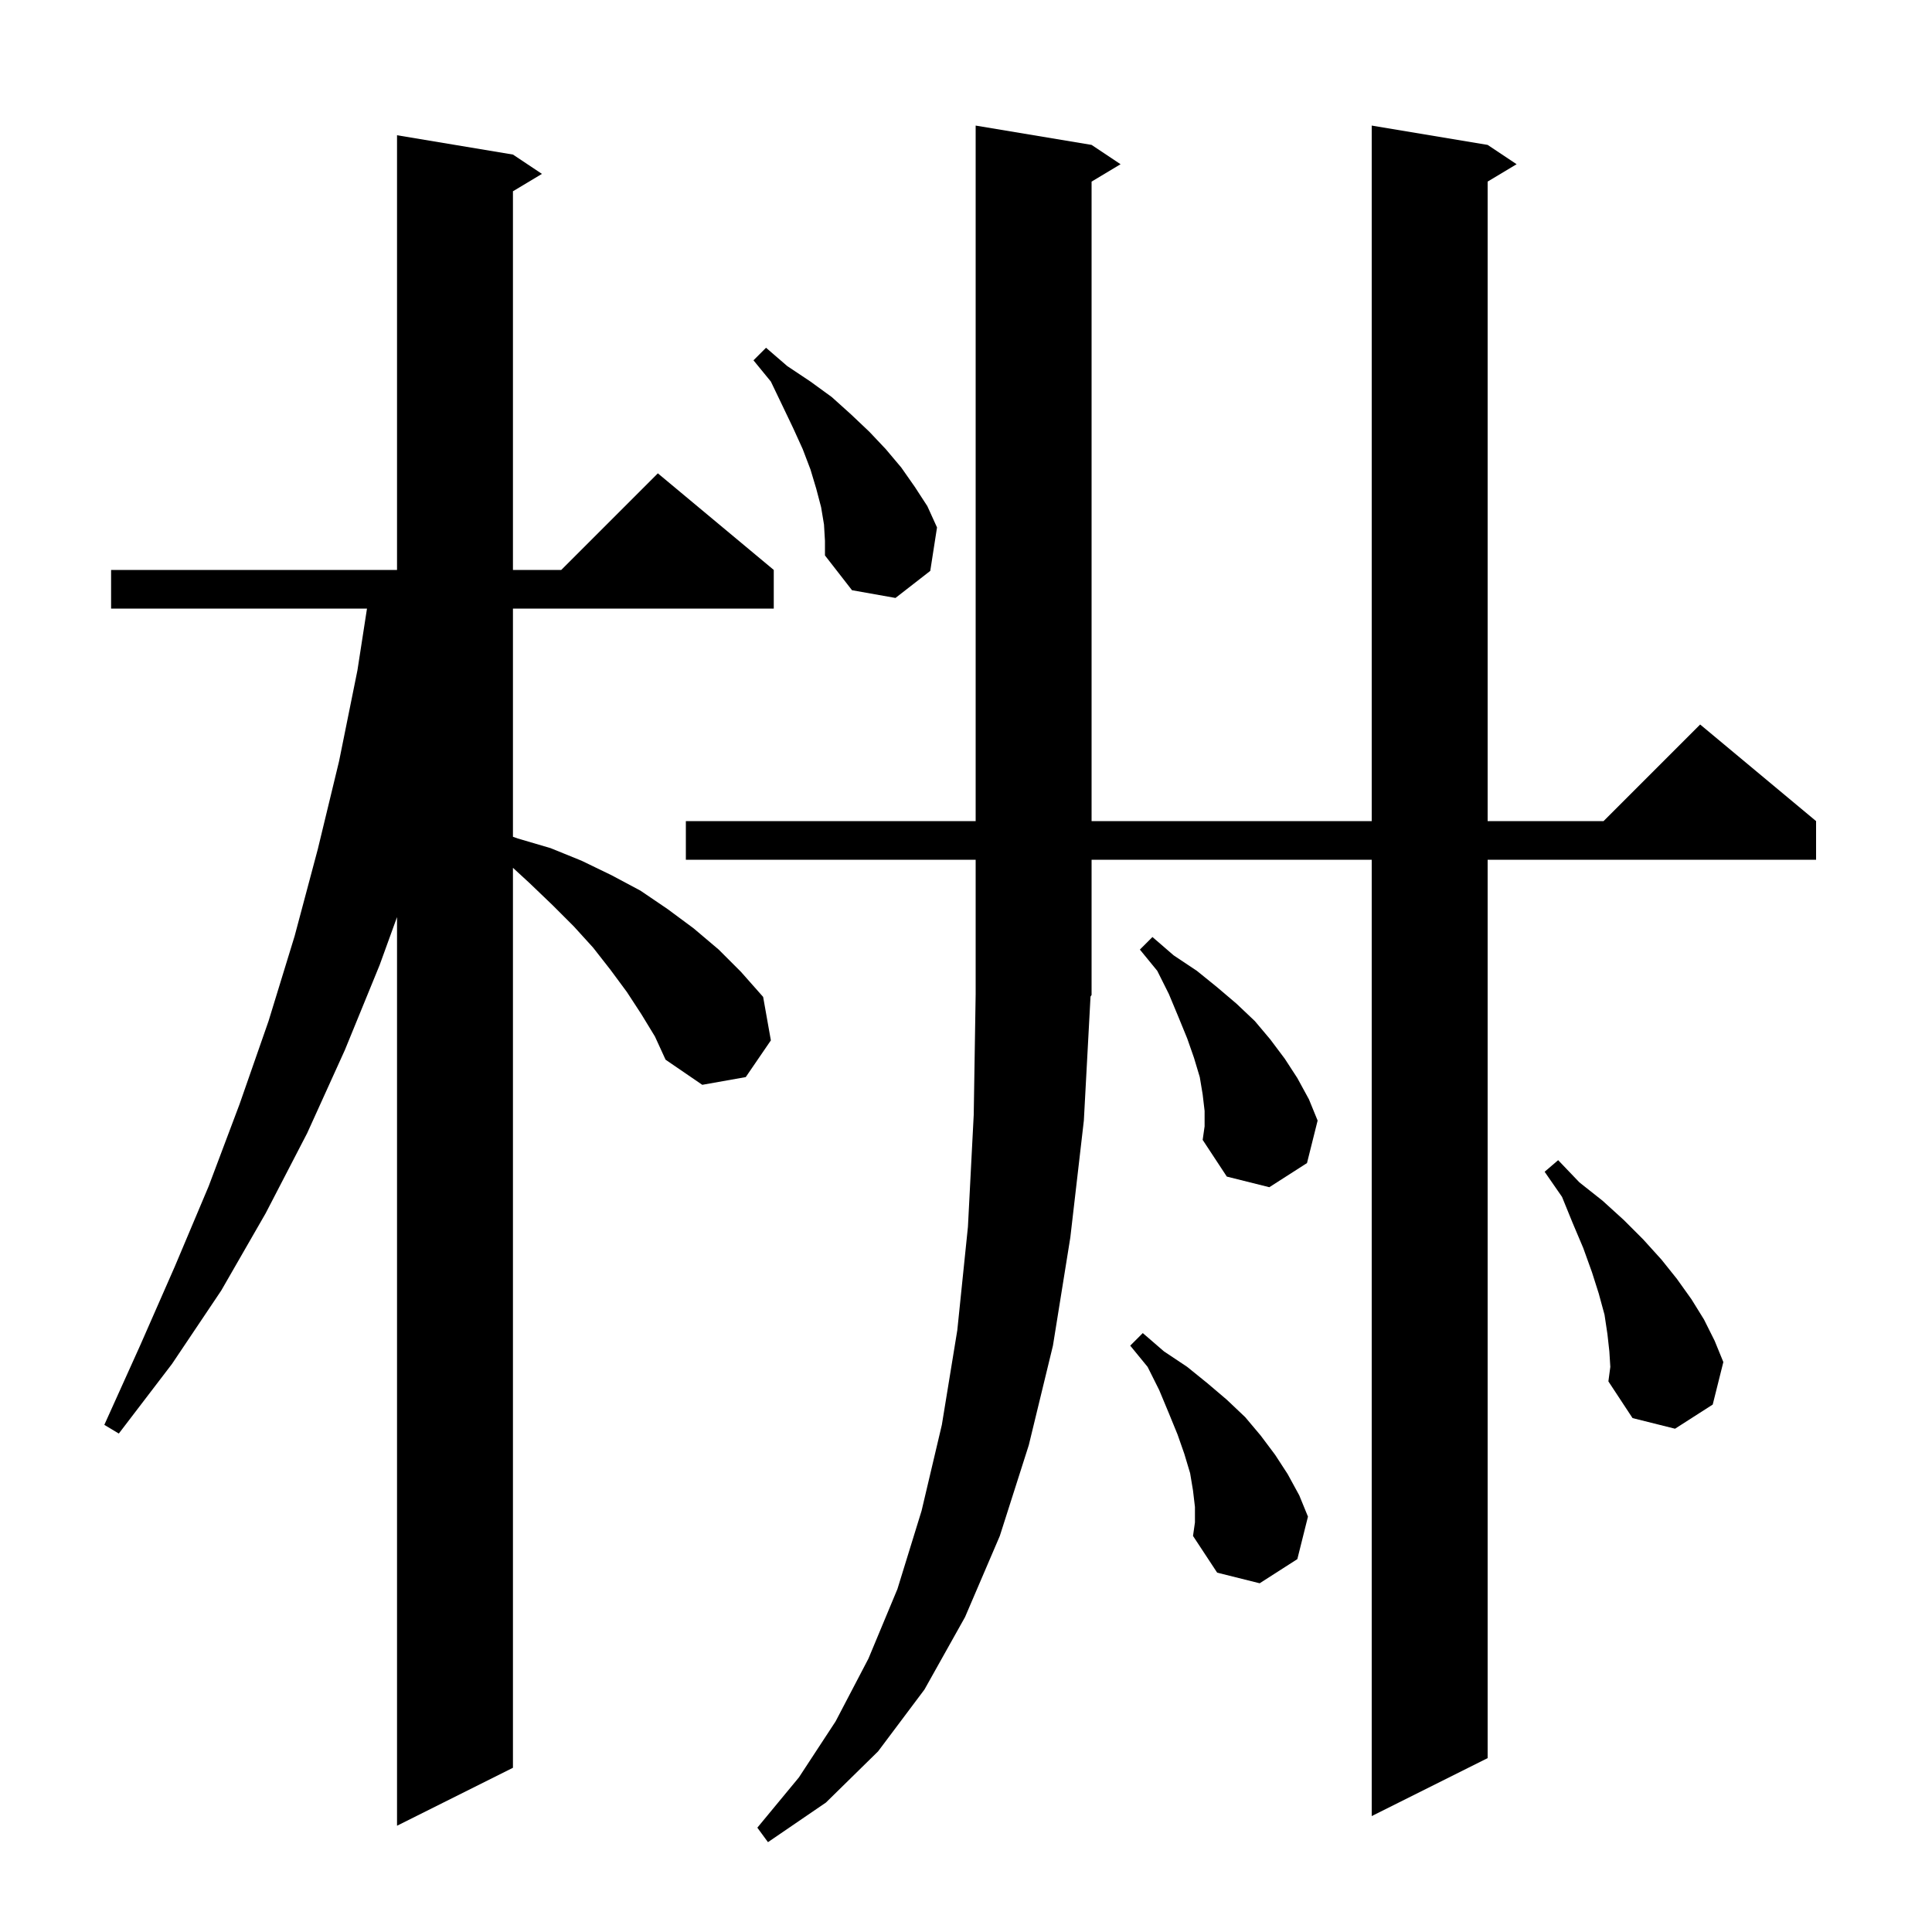 <svg xmlns="http://www.w3.org/2000/svg" xmlns:xlink="http://www.w3.org/1999/xlink" version="1.1" baseProfile="full" viewBox="0 0 200 200" width="200" height="200"><g fill="currentColor"><path d="M 112.2 116.0 L 110.8 128.1 L 109.0 139.3 L 106.5 149.6 L 103.5 159.0 L 99.9 167.4 L 95.7 174.9 L 90.9 181.3 L 85.5 186.6 L 79.5 190.7 L 78.4 189.2 L 82.7 184.0 L 86.5 178.2 L 89.9 171.7 L 92.9 164.5 L 95.4 156.4 L 97.5 147.5 L 99.1 137.7 L 100.2 127.0 L 100.8 115.4 L 101.0 102.9 L 101.0 89.0 L 71.0 89.0 L 71.0 85.0 L 101.0 85.0 L 101.0 13.0 L 113.0 15.0 L 116.0 17.0 L 113.0 18.8 L 113.0 85.0 L 142.0 85.0 L 142.0 13.0 L 154.0 15.0 L 157.0 17.0 L 154.0 18.8 L 154.0 85.0 L 166.0 85.0 L 176.0 75.0 L 188.0 85.0 L 188.0 89.0 L 154.0 89.0 L 154.0 182.0 L 142.0 188.0 L 142.0 89.0 L 113.0 89.0 L 113.0 103.0 L 112.891 103.163 Z M 66.4 105.0 L 64.9 102.7 L 63.2 100.4 L 61.4 98.1 L 59.4 95.9 L 57.2 93.7 L 54.8 91.4 L 53.1 89.836 L 53.1 183.0 L 41.1 189.0 L 41.1 94.936 L 39.3 99.9 L 35.7 108.7 L 31.8 117.3 L 27.5 125.6 L 22.9 133.6 L 17.8 141.2 L 12.3 148.4 L 10.8 147.5 L 14.5 139.3 L 18.1 131.1 L 21.6 122.8 L 24.8 114.3 L 27.8 105.7 L 30.5 96.9 L 32.9 87.9 L 35.1 78.8 L 37.0 69.4 L 37.99 63.0 L 11.5 63.0 L 11.5 59.0 L 41.1 59.0 L 41.1 14.0 L 53.1 16.0 L 56.1 18.0 L 53.1 19.8 L 53.1 59.0 L 58.1 59.0 L 68.1 49.0 L 80.1 59.0 L 80.1 63.0 L 53.1 63.0 L 53.1 86.624 L 53.6 86.8 L 57.0 87.8 L 60.2 89.1 L 63.3 90.6 L 66.3 92.2 L 69.1 94.1 L 71.8 96.1 L 74.4 98.3 L 76.7 100.6 L 79.0 103.2 L 79.8 107.7 L 77.2 111.5 L 72.7 112.3 L 68.9 109.7 L 67.8 107.3 Z M 123.7 156.0 L 123.5 154.3 L 123.2 152.5 L 122.6 150.5 L 121.9 148.5 L 121.0 146.3 L 120.0 143.9 L 118.8 141.5 L 117.0 139.3 L 118.3 138.0 L 120.5 139.9 L 122.9 141.5 L 125.0 143.2 L 127.0 144.9 L 128.9 146.7 L 130.5 148.6 L 132.0 150.6 L 133.3 152.6 L 134.5 154.8 L 135.4 157.0 L 134.3 161.4 L 130.4 163.9 L 126.0 162.8 L 123.5 159.0 L 123.7 157.6 Z M 166.6 139.9 L 166.4 138.1 L 166.1 136.1 L 165.5 133.9 L 164.8 131.7 L 163.9 129.2 L 162.8 126.6 L 161.7 123.9 L 159.9 121.3 L 161.3 120.1 L 163.5 122.4 L 165.9 124.3 L 168.1 126.3 L 170.1 128.3 L 172.0 130.4 L 173.6 132.4 L 175.1 134.5 L 176.4 136.6 L 177.5 138.8 L 178.4 141.0 L 177.3 145.4 L 173.4 147.9 L 169.0 146.8 L 166.5 143.0 L 166.7 141.5 Z M 124.7 115.0 L 124.5 113.3 L 124.2 111.5 L 123.6 109.5 L 122.9 107.5 L 122.0 105.3 L 121.0 102.9 L 119.8 100.5 L 118.0 98.3 L 119.3 97.0 L 121.5 98.9 L 123.9 100.5 L 126.0 102.2 L 128.0 103.9 L 129.9 105.7 L 131.5 107.6 L 133.0 109.6 L 134.3 111.6 L 135.5 113.8 L 136.4 116.0 L 135.3 120.4 L 131.4 122.9 L 127.0 121.8 L 124.5 118.0 L 124.7 116.6 Z M 85.3 54.3 L 85.0 52.5 L 84.5 50.6 L 83.9 48.6 L 83.1 46.5 L 82.1 44.3 L 81.0 42.0 L 79.8 39.5 L 78.0 37.3 L 79.3 36.0 L 81.5 37.9 L 83.9 39.5 L 86.1 41.1 L 88.1 42.9 L 90.0 44.7 L 91.7 46.5 L 93.3 48.4 L 94.7 50.4 L 96.0 52.4 L 97.0 54.6 L 96.3 59.1 L 92.7 61.9 L 88.2 61.1 L 85.4 57.5 L 85.4 56.0 Z "/></g></svg>